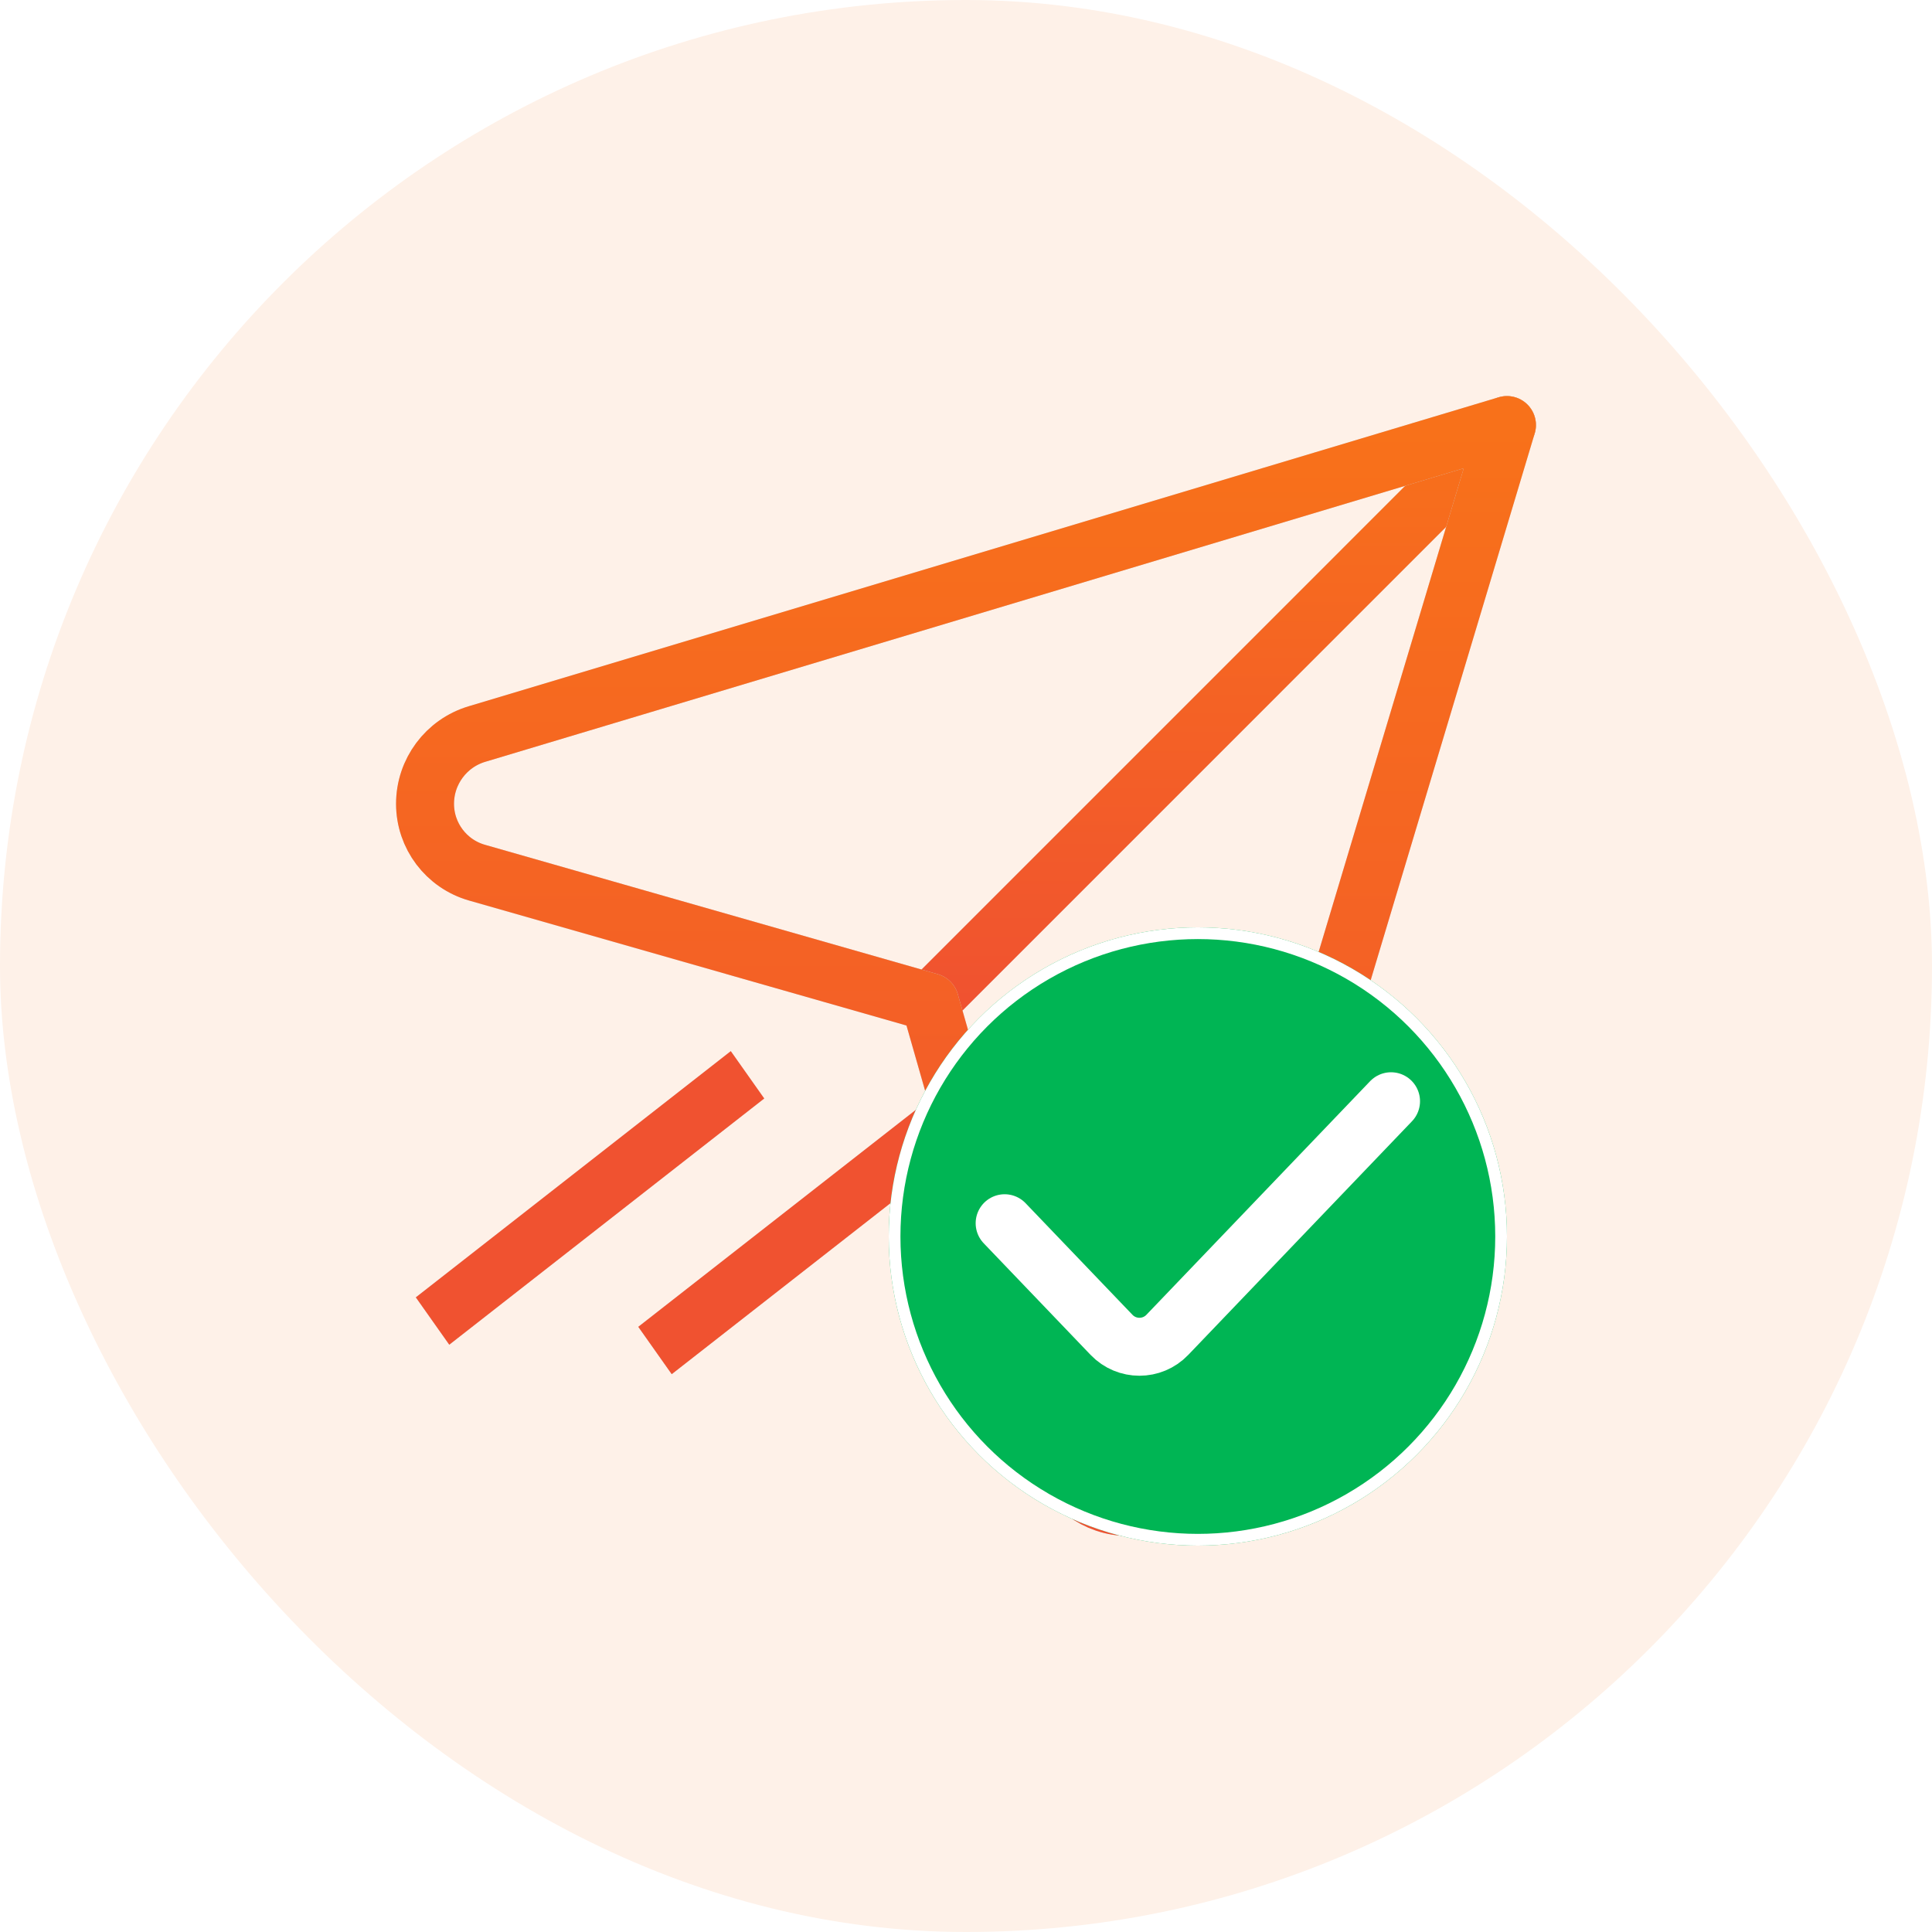 <svg width="100" height="100" viewBox="0 0 100 100" fill="none" xmlns="http://www.w3.org/2000/svg">
<rect width="100" height="100" rx="50" fill="#FEF1E8"/>
<path d="M48.133 51.869L77.999 22.002" stroke="#D0D5DD" stroke-width="3" stroke-miterlimit="10" stroke-linecap="round" stroke-linejoin="round"/>
<path d="M48.133 51.869L77.999 22.002" stroke="url(#paint0_linear_47_535)" stroke-width="3" stroke-miterlimit="10" stroke-linecap="round" stroke-linejoin="round"/>
<path d="M48.133 51.867C48.133 51.867 31.357 47.074 24.687 45.168C23.097 44.713 22 43.26 22 41.605V41.604C22 39.94 23.092 38.472 24.686 37.994C35.849 34.645 78 22 78 22C78 22 65.355 64.151 62.006 75.314C61.528 76.908 60.06 78 58.396 78H58.395C56.74 78 55.287 76.903 54.832 75.313C52.926 68.643 48.133 51.867 48.133 51.867Z" stroke="#D0D5DD" stroke-width="3" stroke-miterlimit="10" stroke-linecap="round" stroke-linejoin="round"/>
<path d="M48.133 51.867C48.133 51.867 31.357 47.074 24.687 45.168C23.097 44.713 22 43.26 22 41.605V41.604C22 39.94 23.092 38.472 24.686 37.994C35.849 34.645 78 22 78 22C78 22 65.355 64.151 62.006 75.314C61.528 76.908 60.06 78 58.396 78H58.395C56.74 78 55.287 76.903 54.832 75.313C52.926 68.643 48.133 51.867 48.133 51.867Z" stroke="url(#paint1_linear_47_535)" stroke-width="3" stroke-miterlimit="10" stroke-linecap="round" stroke-linejoin="round"/>
<line y1="-1.5" x2="20.689" y2="-1.5" transform="matrix(0.788 -0.616 0.577 0.817 23.254 69.602)" stroke="#D0D5DD" stroke-width="3"/>
<line y1="-1.5" x2="20.689" y2="-1.5" transform="matrix(0.788 -0.616 0.577 0.817 23.254 69.602)" stroke="url(#paint2_linear_47_535)" stroke-width="3"/>
<line y1="-1.5" x2="20.689" y2="-1.5" transform="matrix(0.788 -0.616 0.577 0.817 34.768 71.127)" stroke="#D0D5DD" stroke-width="3"/>
<line y1="-1.5" x2="20.689" y2="-1.5" transform="matrix(0.788 -0.616 0.577 0.817 34.768 71.127)" stroke="url(#paint3_linear_47_535)" stroke-width="3"/>
<g filter="url(#filter0_b_47_535)">
<circle cx="62" cy="64" r="16" fill="#00B554"/>
<circle cx="62" cy="64" r="15.697" stroke="white" stroke-width="0.607"/>
</g>
<path d="M52 63.314L57.532 69.091C58.32 69.914 59.634 69.914 60.421 69.091L72 57" stroke="white" stroke-width="3" stroke-linecap="round"/>
<defs>
<filter id="filter0_b_47_535" x="26" y="28" width="72" height="72" filterUnits="userSpaceOnUse" color-interpolation-filters="sRGB">
<feFlood flood-opacity="0" result="BackgroundImageFix"/>
<feGaussianBlur in="BackgroundImageFix" stdDeviation="10"/>
<feComposite in2="SourceAlpha" operator="in" result="effect1_backgroundBlur_47_535"/>
<feBlend mode="normal" in="SourceGraphic" in2="effect1_backgroundBlur_47_535" result="shape"/>
</filter>
<linearGradient id="paint0_linear_47_535" x1="63.066" y1="22.002" x2="63.066" y2="51.869" gradientUnits="userSpaceOnUse">
<stop stop-color="#F8711A"/>
<stop offset="1" stop-color="#F05230"/>
</linearGradient>
<linearGradient id="paint1_linear_47_535" x1="50" y1="22" x2="50" y2="78" gradientUnits="userSpaceOnUse">
<stop stop-color="#F8711A"/>
<stop offset="1" stop-color="#F05230"/>
</linearGradient>
<linearGradient id="paint2_linear_47_535" x1="10.344" y1="1" x2="10.344" y2="0" gradientUnits="userSpaceOnUse">
<stop stop-color="#F8711A"/>
<stop offset="1" stop-color="#F05230"/>
</linearGradient>
<linearGradient id="paint3_linear_47_535" x1="10.344" y1="1" x2="10.344" y2="0" gradientUnits="userSpaceOnUse">
<stop stop-color="#F8711A"/>
<stop offset="1" stop-color="#F05230"/>
</linearGradient>
</defs>
</svg>

